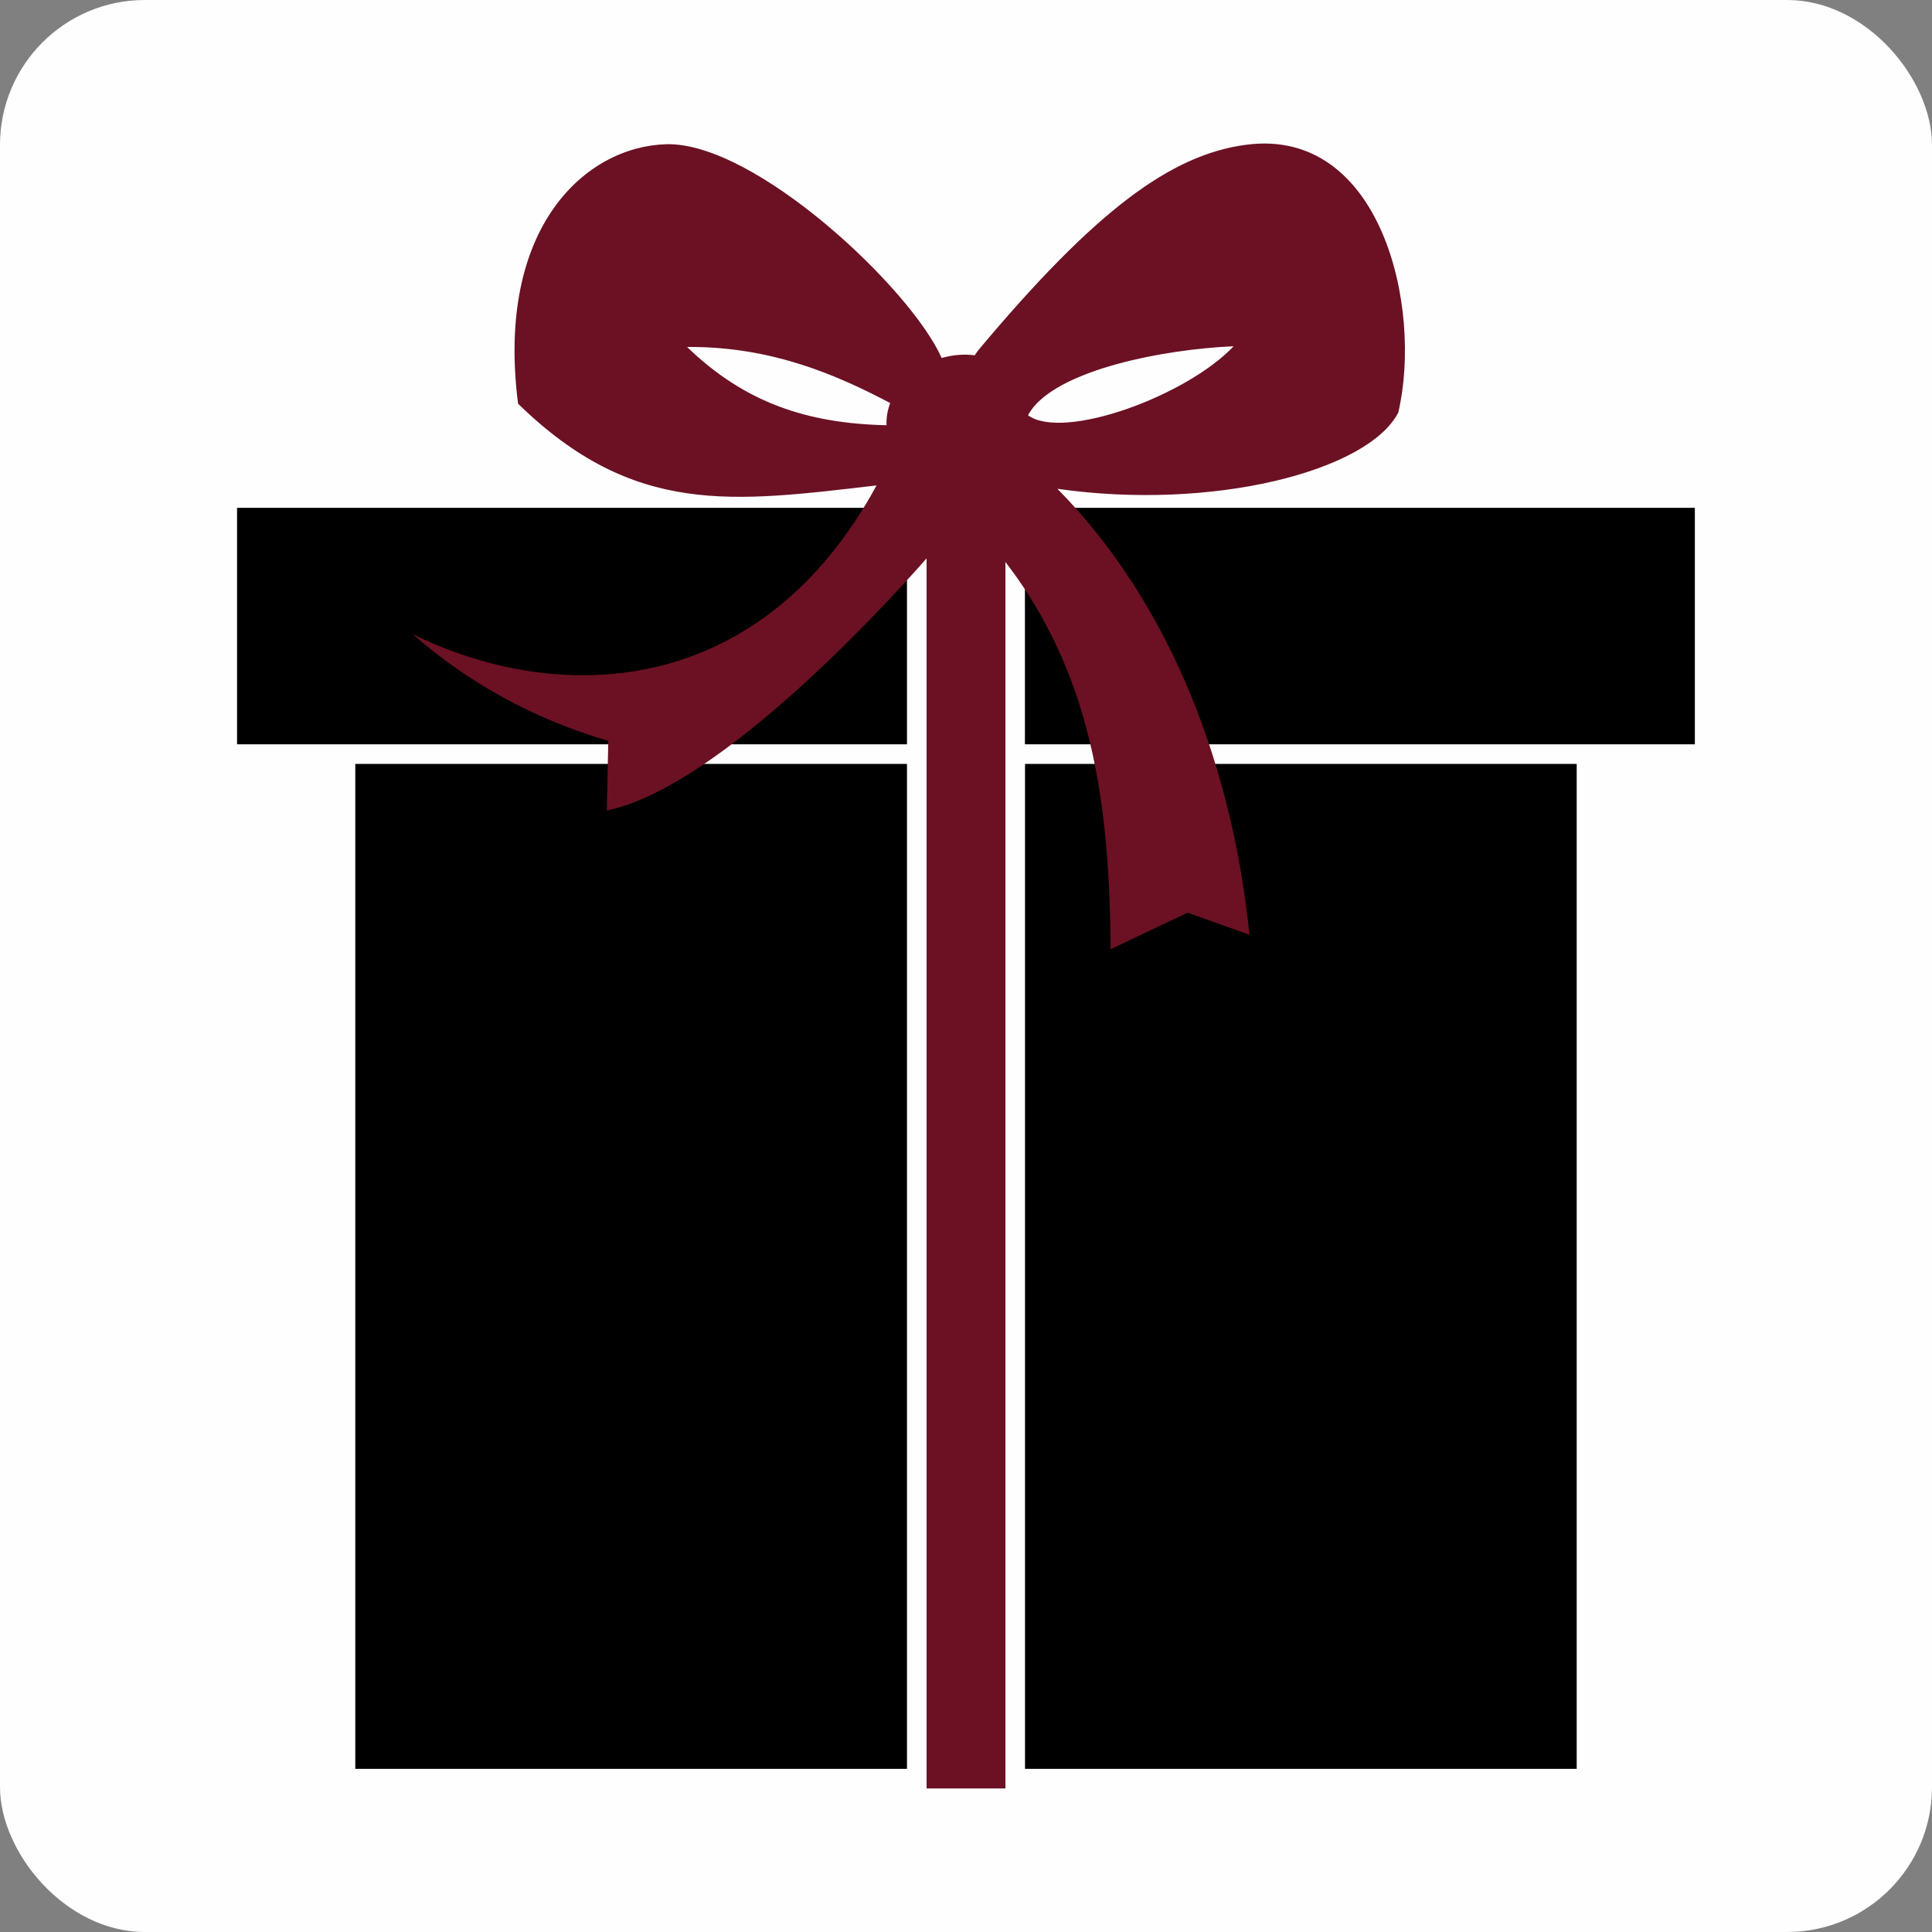 <svg xmlns="http://www.w3.org/2000/svg" xmlns:xlink="http://www.w3.org/1999/xlink" xmlns:xodm="http://www.corel.com/coreldraw/odm/2003" xml:space="preserve" width="20mm" height="20mm" style="shape-rendering:geometricPrecision; text-rendering:geometricPrecision; image-rendering:optimizeQuality; fill-rule:evenodd; clip-rule:evenodd" viewBox="0 0 20 20"><rect x="0" y="0" width="20" height="20" fill="#808080" stroke="none"/> <defs> <style type="text/css"> .fil0 {fill:#FEFEFE} .fil1 {fill:black} .fil2 {fill:#6B1123} </style> </defs> <g id="Capa_x0020_1">  <rect class="fil0" x="-0" y="-0" width="20" height="20" rx="1.5" ry="1.5"></rect> <path class="fil1" d="M2.455 5.257l6.934 0 0 2.448 -5.711 0 -1.224 0 0 -2.448zm6.934 2.651l0 10.403 -5.711 0 0 -10.403 5.711 0z"></path> <path class="fil1" d="M10.611 5.257l6.934 0 0 2.448 -1.224 0 -5.711 0 0 -2.448zm5.711 2.651l0 10.403 -5.711 0 0 -10.403 5.711 0z"></path> <rect class="fil2" x="9.592" y="4.043" width="0.816" height="14.471"></rect> <path class="fil2" d="M7.113 3.592c0.596,0.577 1.245,0.792 2.064,0.81 -0.003,-0.079 0.011,-0.156 0.038,-0.23 -0.532,-0.279 -1.215,-0.588 -2.102,-0.58zm2.977 0.087c0.017,-0.026 0.032,-0.048 0.045,-0.063 1.198,-1.429 1.981,-2.016 2.769,-2.118 1.39,-0.18 1.826,1.676 1.571,2.773 -0.316,0.608 -1.923,1.019 -3.529,0.789 1.201,1.216 1.82,2.941 1.988,4.616 -0.214,-0.076 -0.427,-0.152 -0.641,-0.228 -0.266,0.126 -0.531,0.253 -0.796,0.379 -0.011,-1.739 -0.253,-3.223 -1.517,-4.498 -0.722,0.876 -2.524,2.819 -3.698,3.061 0.005,-0.24 0.01,-0.48 0.015,-0.721 -0.78,-0.228 -1.45,-0.602 -2.025,-1.104 1.583,0.773 3.629,0.621 4.802,-1.54 -1.488,0.173 -2.511,0.325 -3.711,-0.846 -0.235,-1.839 0.709,-2.665 1.536,-2.686 0.918,-0.023 2.53,1.492 2.849,2.213 0.053,-0.015 0.108,-0.026 0.165,-0.031 0.062,-0.006 0.122,-0.004 0.179,0.003zm2.681 -0.095c-0.772,0.036 -1.755,0.246 -2.071,0.629 -0.023,0.028 -0.043,0.057 -0.058,0.086 0.365,0.266 1.638,-0.197 2.129,-0.715z"></path> </g> </svg>